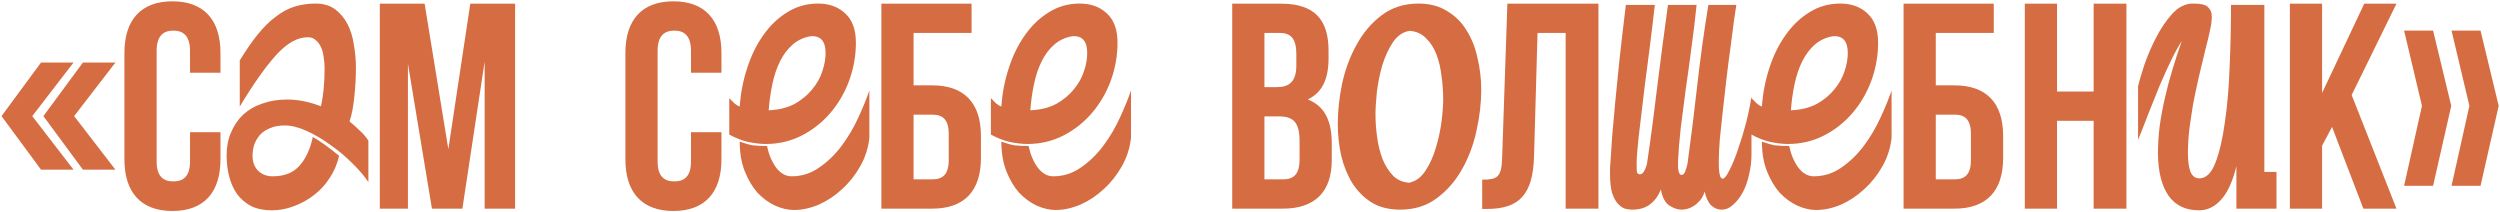 <?xml version="1.0" encoding="UTF-8"?> <svg xmlns="http://www.w3.org/2000/svg" width="683" height="58" viewBox="0 0 683 58" fill="none"> <path d="M8.816 31.72L20.096 46.36H11.216L0.416 31.72L11.216 17.08H20.096L8.816 31.72ZM20.256 31.72L31.536 46.36H22.656L11.856 31.72L22.656 17.08H31.536L20.256 31.72ZM51.912 36.12H60.232V43.56C60.232 52.52 55.752 57.64 47.112 57.64C38.472 57.64 33.992 52.52 33.992 43.56V14.44C33.992 5.48 38.472 0.36 47.112 0.36C55.752 0.36 60.232 5.48 60.232 14.44V19.88H51.912V13.88C51.912 9.88 50.152 8.36 47.352 8.36C44.552 8.36 42.792 9.88 42.792 13.88V44.12C42.792 48.12 44.552 49.56 47.352 49.56C50.152 49.56 51.912 48.12 51.912 44.12V36.12ZM74.239 57.46C72.092 57.46 70.252 57.092 68.719 56.356C67.186 55.559 65.898 54.485 64.855 53.136C63.874 51.787 63.138 50.192 62.647 48.352C62.156 46.512 61.911 44.549 61.911 42.464C61.911 40.133 62.31 38.048 63.107 36.208C63.904 34.307 65.008 32.681 66.419 31.332C67.891 29.983 69.639 28.971 71.663 28.296C73.687 27.56 75.956 27.192 78.471 27.192C81.415 27.192 84.482 27.805 87.671 29.032C87.978 27.805 88.223 26.272 88.407 24.432C88.591 22.592 88.683 20.691 88.683 18.728C88.683 17.624 88.591 16.551 88.407 15.508C88.284 14.465 88.039 13.576 87.671 12.84C87.303 12.043 86.812 11.399 86.199 10.908C85.647 10.417 84.942 10.172 84.083 10.172C81.262 10.172 78.379 11.797 75.435 15.048C72.491 18.299 69.179 22.991 65.499 29.124V16.52C67.216 13.699 68.872 11.307 70.467 9.344C72.062 7.381 73.687 5.787 75.343 4.56C76.999 3.272 78.716 2.352 80.495 1.8C82.274 1.248 84.175 0.972 86.199 0.972C88.346 0.972 90.124 1.493 91.535 2.536C92.946 3.579 94.08 4.928 94.939 6.584C95.798 8.24 96.38 10.141 96.687 12.288C97.055 14.373 97.239 16.459 97.239 18.544C97.239 21.243 97.086 23.911 96.779 26.548C96.534 29.185 96.104 31.393 95.491 33.172C96.411 33.908 97.3 34.705 98.159 35.564C99.079 36.361 99.907 37.312 100.643 38.416V49.732C99.478 48.015 97.975 46.267 96.135 44.488C94.295 42.648 92.302 40.992 90.155 39.52C88.07 37.987 85.923 36.729 83.715 35.748C81.568 34.767 79.606 34.276 77.827 34.276C76.232 34.276 74.883 34.521 73.779 35.012C72.675 35.441 71.755 36.055 71.019 36.852C70.344 37.649 69.823 38.539 69.455 39.52C69.148 40.501 68.995 41.513 68.995 42.556C68.995 44.212 69.486 45.561 70.467 46.604C71.51 47.647 72.859 48.168 74.515 48.168C77.704 48.168 80.158 47.187 81.875 45.224C83.592 43.261 84.788 40.655 85.463 37.404C86.628 38.079 87.794 38.845 88.959 39.704C90.124 40.563 91.351 41.513 92.639 42.556C92.148 44.764 91.29 46.788 90.063 48.628C88.898 50.468 87.456 52.032 85.739 53.32C84.083 54.608 82.243 55.62 80.219 56.356C78.256 57.092 76.263 57.46 74.239 57.46ZM116.005 1L122.485 40.76L128.485 1H140.725V57H132.405V16.84L126.325 57H118.005L111.445 17.4V57H103.765V1H116.005ZM188.779 36.12H197.099V43.56C197.099 52.52 192.619 57.64 183.979 57.64C175.339 57.64 170.859 52.52 170.859 43.56V14.44C170.859 5.48 175.339 0.36 183.979 0.36C192.619 0.36 197.099 5.48 197.099 14.44V19.88H188.779V13.88C188.779 9.88 187.019 8.36 184.219 8.36C181.419 8.36 179.659 9.88 179.659 13.88V44.12C179.659 48.12 181.419 49.56 184.219 49.56C187.019 49.56 188.779 48.12 188.779 44.12V36.12ZM199.238 26.824C199.729 27.315 200.22 27.805 200.71 28.296C201.262 28.725 201.722 29.001 202.09 29.124C202.336 25.505 203.01 22.009 204.114 18.636C205.218 15.201 206.69 12.196 208.53 9.62C210.37 6.983 212.548 4.897 215.062 3.364C217.577 1.769 220.398 0.972 223.526 0.972C226.532 0.972 228.985 1.861 230.886 3.64C232.849 5.419 233.83 8.087 233.83 11.644C233.83 15.201 233.217 18.667 231.99 22.04C230.764 25.352 229.046 28.296 226.838 30.872C224.63 33.448 222.024 35.503 219.018 37.036C216.013 38.569 212.732 39.336 209.174 39.336C207.825 39.336 206.23 39.152 204.39 38.784C202.612 38.355 200.894 37.68 199.238 36.76V26.824ZM209.542 39.888C210.033 42.219 210.861 44.181 212.026 45.776C213.253 47.371 214.664 48.168 216.258 48.168C219.018 48.168 221.533 47.371 223.802 45.776C226.133 44.181 228.188 42.188 229.966 39.796C231.745 37.404 233.248 34.859 234.474 32.16C235.762 29.4 236.774 26.916 237.51 24.708V37.68C237.204 40.44 236.376 43.016 235.026 45.408C233.677 47.8 232.021 49.885 230.058 51.664C228.157 53.443 226.041 54.853 223.71 55.896C221.38 56.877 219.11 57.368 216.902 57.368C215.246 57.368 213.529 56.969 211.75 56.172C210.033 55.375 208.438 54.209 206.966 52.676C205.556 51.081 204.39 49.119 203.47 46.788C202.55 44.457 202.09 41.759 202.09 38.692C203.44 39.183 204.636 39.52 205.678 39.704C206.782 39.827 208.07 39.888 209.542 39.888ZM221.502 9.896C219.601 10.203 217.945 10.969 216.534 12.196C215.185 13.361 214.05 14.864 213.13 16.704C212.21 18.544 211.505 20.629 211.014 22.96C210.524 25.291 210.186 27.683 210.002 30.136C212.762 30.013 215.124 29.431 217.086 28.388C219.049 27.284 220.644 25.965 221.87 24.432C223.158 22.899 224.078 21.273 224.63 19.556C225.244 17.777 225.55 16.091 225.55 14.496C225.55 11.245 224.201 9.712 221.502 9.896ZM254.712 57H240.792V1H265.432V9H249.592V23.32H254.712C263.512 23.32 267.992 28.2 267.992 37.16V43.16C267.992 52.12 263.512 57 254.712 57ZM249.592 49H254.712C257.512 49 259.192 47.72 259.192 43.72V36.6C259.192 32.6 257.512 31.32 254.712 31.32H249.592V49ZM270.715 26.824C271.206 27.315 271.696 27.805 272.187 28.296C272.739 28.725 273.199 29.001 273.567 29.124C273.812 25.505 274.487 22.009 275.591 18.636C276.695 15.201 278.167 12.196 280.007 9.62C281.847 6.983 284.024 4.897 286.539 3.364C289.054 1.769 291.875 0.972 295.003 0.972C298.008 0.972 300.462 1.861 302.363 3.64C304.326 5.419 305.307 8.087 305.307 11.644C305.307 15.201 304.694 18.667 303.467 22.04C302.24 25.352 300.523 28.296 298.315 30.872C296.107 33.448 293.5 35.503 290.495 37.036C287.49 38.569 284.208 39.336 280.651 39.336C279.302 39.336 277.707 39.152 275.867 38.784C274.088 38.355 272.371 37.68 270.715 36.76V26.824ZM281.019 39.888C281.51 42.219 282.338 44.181 283.503 45.776C284.73 47.371 286.14 48.168 287.735 48.168C290.495 48.168 293.01 47.371 295.279 45.776C297.61 44.181 299.664 42.188 301.443 39.796C303.222 37.404 304.724 34.859 305.951 32.16C307.239 29.4 308.251 26.916 308.987 24.708V37.68C308.68 40.44 307.852 43.016 306.503 45.408C305.154 47.8 303.498 49.885 301.535 51.664C299.634 53.443 297.518 54.853 295.187 55.896C292.856 56.877 290.587 57.368 288.379 57.368C286.723 57.368 285.006 56.969 283.227 56.172C281.51 55.375 279.915 54.209 278.443 52.676C277.032 51.081 275.867 49.119 274.947 46.788C274.027 44.457 273.567 41.759 273.567 38.692C274.916 39.183 276.112 39.52 277.155 39.704C278.259 39.827 279.547 39.888 281.019 39.888ZM292.979 9.896C291.078 10.203 289.422 10.969 288.011 12.196C286.662 13.361 285.527 14.864 284.607 16.704C283.687 18.544 282.982 20.629 282.491 22.96C282 25.291 281.663 27.683 281.479 30.136C284.239 30.013 286.6 29.431 288.563 28.388C290.526 27.284 292.12 25.965 293.347 24.432C294.635 22.899 295.555 21.273 296.107 19.556C296.72 17.777 297.027 16.091 297.027 14.496C297.027 11.245 295.678 9.712 292.979 9.896ZM349.921 1C359.041 1 362.961 5.24 362.961 13.88V15.88C362.961 21.64 361.201 25.32 357.281 27.16C362.001 29 363.841 33.24 363.841 39.16V43.72C363.841 52.36 359.281 57 350.481 57H336.641V1H349.921ZM349.361 31.8H345.441V49H350.481C353.441 49 355.041 47.64 355.041 43.48V38.6C355.041 33.4 353.361 31.8 349.361 31.8ZM349.681 9H345.441V23.8H348.881C352.161 23.8 354.161 22.36 354.161 17.88V14.76C354.161 10.76 352.801 9 349.681 9ZM387.561 0.972C390.567 0.972 393.143 1.647 395.289 2.996C397.497 4.284 399.276 6.032 400.625 8.24C402.036 10.448 403.048 12.993 403.661 15.876C404.336 18.697 404.673 21.611 404.673 24.616C404.673 28.112 404.244 31.792 403.385 35.656C402.588 39.459 401.269 42.985 399.429 46.236C397.651 49.425 395.351 52.063 392.529 54.148C389.769 56.233 386.427 57.276 382.501 57.276C379.496 57.276 376.92 56.632 374.773 55.344C372.627 53.995 370.848 52.216 369.437 50.008C368.088 47.8 367.076 45.285 366.401 42.464C365.788 39.643 365.481 36.76 365.481 33.816C365.481 30.32 365.88 26.64 366.677 22.776C367.536 18.912 368.855 15.385 370.633 12.196C372.412 8.945 374.681 6.277 377.441 4.192C380.263 2.045 383.636 0.972 387.561 0.972ZM394.277 27.1C394.277 25.015 394.124 22.899 393.817 20.752C393.572 18.605 393.112 16.643 392.437 14.864C391.763 13.085 390.812 11.613 389.585 10.448C388.42 9.221 386.917 8.547 385.077 8.424C383.237 8.731 381.704 9.804 380.477 11.644C379.312 13.423 378.361 15.508 377.625 17.9C376.951 20.231 376.46 22.653 376.153 25.168C375.908 27.621 375.785 29.676 375.785 31.332C375.785 33.356 375.939 35.441 376.245 37.588C376.552 39.735 377.043 41.697 377.717 43.476C378.453 45.255 379.404 46.757 380.569 47.984C381.735 49.149 383.207 49.793 384.985 49.916C386.764 49.548 388.236 48.475 389.401 46.696C390.628 44.856 391.579 42.771 392.253 40.44C392.989 38.048 393.511 35.656 393.817 33.264C394.124 30.811 394.277 28.756 394.277 27.1ZM404.935 57.08V49.08C408.935 49.08 410.215 48.52 410.375 43.32L411.815 1H436.695V57H427.735V9H420.055L419.095 42.84C418.775 53.08 415.095 57.08 406.295 57.08H404.935ZM463.506 1.34C463.138 5.081 462.678 8.915 462.126 12.84C461.636 16.704 461.114 20.507 460.562 24.248C460.072 27.989 459.612 31.547 459.182 34.92C458.814 38.232 458.569 41.207 458.446 43.844C458.324 46.42 458.63 47.739 459.366 47.8C459.796 47.8 460.133 47.493 460.378 46.88C460.624 46.267 460.838 45.561 461.022 44.764C462.004 37.588 462.893 30.443 463.69 23.328C464.488 16.152 465.5 8.823 466.726 1.34H474.362C474.24 2.199 474.025 3.64 473.718 5.664C473.473 7.688 473.166 10.049 472.798 12.748C472.43 15.385 472.062 18.237 471.694 21.304C471.326 24.371 470.989 27.345 470.682 30.228C470.376 33.049 470.1 35.656 469.854 38.048C469.67 40.44 469.578 42.311 469.578 43.66C469.578 43.967 469.578 44.427 469.578 45.04C469.578 45.592 469.609 46.144 469.67 46.696C469.732 47.248 469.824 47.739 469.946 48.168C470.13 48.597 470.376 48.812 470.682 48.812C471.173 48.751 471.786 47.953 472.522 46.42C473.32 44.887 474.086 43.016 474.822 40.808C475.62 38.539 476.356 36.116 477.03 33.54C477.705 30.903 478.196 28.48 478.502 26.272V42.28C478.502 44.059 478.288 45.837 477.858 47.616C477.49 49.395 476.938 50.989 476.202 52.4C475.466 53.811 474.577 54.976 473.534 55.896C472.553 56.816 471.48 57.276 470.314 57.276C469.272 57.276 468.321 56.877 467.462 56.08C466.665 55.283 466.082 54.025 465.714 52.308C465.408 53.351 464.948 54.209 464.334 54.884C463.782 55.497 463.2 55.988 462.586 56.356C461.973 56.724 461.39 56.969 460.838 57.092C460.286 57.215 459.826 57.276 459.458 57.276C458.293 57.276 457.128 56.877 455.962 56.08C454.858 55.283 454.122 53.841 453.754 51.756C453.08 53.473 452.098 54.823 450.81 55.804C449.584 56.785 447.928 57.276 445.842 57.276C445.29 57.276 444.646 57.184 443.91 57C443.236 56.755 442.592 56.295 441.978 55.62C441.365 54.945 440.844 53.964 440.414 52.676C440.046 51.388 439.862 49.671 439.862 47.524C439.862 47.095 439.862 46.635 439.862 46.144C439.862 45.592 439.893 45.101 439.954 44.672C440.077 42.648 440.23 40.287 440.414 37.588C440.66 34.889 440.936 31.792 441.242 28.296C441.61 24.739 442.009 20.752 442.438 16.336C442.929 11.859 443.512 6.86 444.186 1.34H452.098C451.608 5.695 451.117 9.773 450.626 13.576C450.136 17.317 449.706 20.629 449.338 23.512C448.602 29.461 448.05 34.092 447.682 37.404C447.314 40.716 447.13 43.169 447.13 44.764C447.13 45.929 447.161 46.696 447.222 47.064C447.345 47.432 447.621 47.616 448.05 47.616C448.48 47.616 448.848 47.34 449.154 46.788C449.522 46.175 449.798 45.439 449.982 44.58C451.025 37.527 451.976 30.351 452.834 23.052C453.754 15.692 454.705 8.455 455.686 1.34H463.506ZM478.504 26.824C478.995 27.315 479.485 27.805 479.976 28.296C480.528 28.725 480.988 29.001 481.356 29.124C481.601 25.505 482.276 22.009 483.38 18.636C484.484 15.201 485.956 12.196 487.796 9.62C489.636 6.983 491.813 4.897 494.328 3.364C496.843 1.769 499.664 0.972 502.792 0.972C505.797 0.972 508.251 1.861 510.152 3.64C512.115 5.419 513.096 8.087 513.096 11.644C513.096 15.201 512.483 18.667 511.256 22.04C510.029 25.352 508.312 28.296 506.104 30.872C503.896 33.448 501.289 35.503 498.284 37.036C495.279 38.569 491.997 39.336 488.44 39.336C487.091 39.336 485.496 39.152 483.656 38.784C481.877 38.355 480.16 37.68 478.504 36.76V26.824ZM488.808 39.888C489.299 42.219 490.127 44.181 491.292 45.776C492.519 47.371 493.929 48.168 495.524 48.168C498.284 48.168 500.799 47.371 503.068 45.776C505.399 44.181 507.453 42.188 509.232 39.796C511.011 37.404 512.513 34.859 513.74 32.16C515.028 29.4 516.04 26.916 516.776 24.708V37.68C516.469 40.44 515.641 43.016 514.292 45.408C512.943 47.8 511.287 49.885 509.324 51.664C507.423 53.443 505.307 54.853 502.976 55.896C500.645 56.877 498.376 57.368 496.168 57.368C494.512 57.368 492.795 56.969 491.016 56.172C489.299 55.375 487.704 54.209 486.232 52.676C484.821 51.081 483.656 49.119 482.736 46.788C481.816 44.457 481.356 41.759 481.356 38.692C482.705 39.183 483.901 39.52 484.944 39.704C486.048 39.827 487.336 39.888 488.808 39.888ZM500.768 9.896C498.867 10.203 497.211 10.969 495.8 12.196C494.451 13.361 493.316 14.864 492.396 16.704C491.476 18.544 490.771 20.629 490.28 22.96C489.789 25.291 489.452 27.683 489.268 30.136C492.028 30.013 494.389 29.431 496.352 28.388C498.315 27.284 499.909 25.965 501.136 24.432C502.424 22.899 503.344 21.273 503.896 19.556C504.509 17.777 504.816 16.091 504.816 14.496C504.816 11.245 503.467 9.712 500.768 9.896ZM533.977 57H520.057V1H544.697V9H528.857V23.32H533.977C542.777 23.32 547.257 28.2 547.257 37.16V43.16C547.257 52.12 542.777 57 533.977 57ZM528.857 49H533.977C536.777 49 538.457 47.72 538.457 43.72V36.6C538.457 32.6 536.777 31.32 533.977 31.32H528.857V49ZM561.98 33V57H553.18V1H561.98V25H571.98V1H580.94V57H571.98V33H561.98ZM610.985 57V45.408C609.942 49.64 608.532 52.707 606.753 54.608C605.036 56.509 603.042 57.46 600.773 57.46C597.093 57.46 594.302 56.111 592.401 53.412C590.561 50.713 589.61 46.911 589.549 42.004C589.549 39.612 589.702 37.128 590.009 34.552C590.377 31.915 590.868 29.277 591.481 26.64C592.094 23.941 592.8 21.304 593.597 18.728C594.394 16.091 595.222 13.576 596.081 11.184C595.161 12.595 594.18 14.373 593.137 16.52C592.094 18.667 591.052 20.967 590.009 23.42C589.028 25.873 588.016 28.388 586.973 30.964C585.992 33.54 585.041 35.963 584.121 38.232V23.512C584.428 22.224 584.98 20.353 585.777 17.9C586.636 15.385 587.709 12.871 588.997 10.356C590.285 7.841 591.757 5.664 593.413 3.824C595.13 1.923 597.032 0.972 599.117 0.972C601.264 0.972 602.644 1.309 603.257 1.984C603.932 2.597 604.269 3.456 604.269 4.56C604.269 5.112 604.208 5.817 604.085 6.676C603.962 7.473 603.778 8.363 603.533 9.344C603.349 10.264 603.104 11.276 602.797 12.38C602.552 13.423 602.306 14.435 602.061 15.416C602.061 15.539 602.03 15.631 601.969 15.692C601.969 15.692 601.969 15.753 601.969 15.876C601.478 17.777 600.988 19.832 600.497 22.04C600.006 24.187 599.546 26.395 599.117 28.664C598.749 30.933 598.412 33.203 598.105 35.472C597.86 37.741 597.737 39.888 597.737 41.912C597.737 43.875 597.952 45.5 598.381 46.788C598.872 48.076 599.7 48.72 600.865 48.72C602.705 48.72 604.177 47.279 605.281 44.396C606.385 41.513 607.244 37.803 607.857 33.264C608.532 28.664 608.961 23.573 609.145 17.992C609.39 12.349 609.513 6.799 609.513 1.34H618.621V46.972H621.933V57H610.985ZM645.675 57L637.115 34.68L634.395 39.8V57H625.595V1H634.395V25.4L645.915 1H654.715L642.475 25.96L654.715 57H645.675ZM669.76 8.36H677.68L682.64 28.92L677.68 50.76H669.76L674.64 28.92L669.76 8.36ZM656.8 8.36H664.72L669.68 28.92L664.72 50.76H656.8L661.68 28.92L656.8 8.36Z" fill="#D66C41"></path> </svg> 